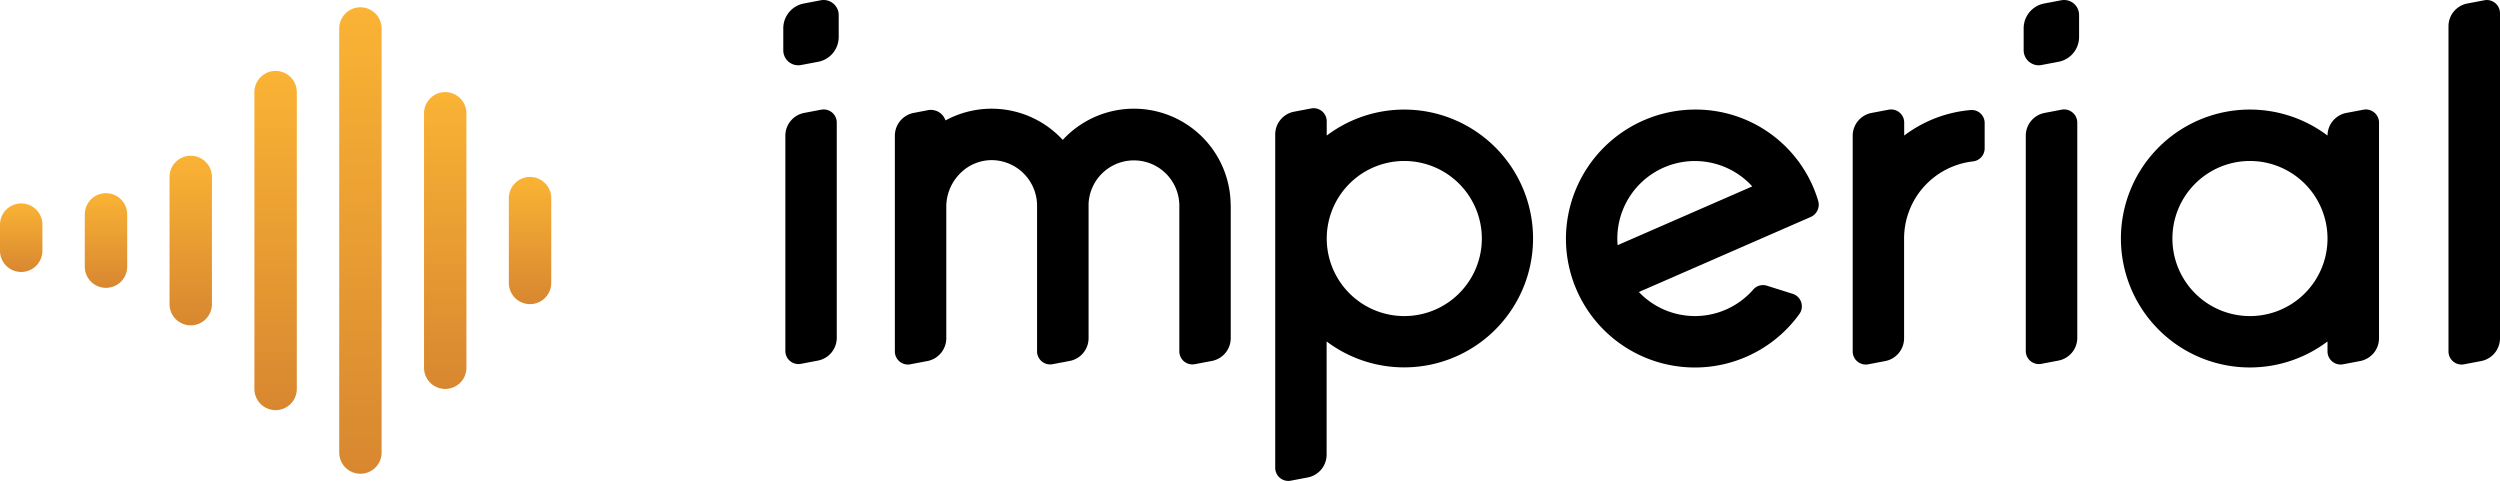 <?xml version="1.0" encoding="UTF-8" standalone="no"?>
<svg
   xmlns:dc="http://purl.org/dc/elements/1.1/"
   xmlns:cc="http://creativecommons.org/ns#"
   xmlns:rdf="http://www.w3.org/1999/02/22-rdf-syntax-ns#"
   xmlns:svg="http://www.w3.org/2000/svg"
   xmlns="http://www.w3.org/2000/svg"
   xmlns:xlink="http://www.w3.org/1999/xlink"
   xmlns:sodipodi="http://sodipodi.sourceforge.net/DTD/sodipodi-0.dtd"
   xmlns:inkscape="http://www.inkscape.org/namespaces/inkscape"
   id="Camada_1"
   data-name="Camada 1"
   viewBox="0 0 1167.33 224.558"
   version="1.1"
   sodipodi:docname="digital_horizontal_cor.svg"
   width="1167.33"
   height="224.558"
   inkscape:version="0.92.4 (unknown)">
  <sodipodi:namedview
     pagecolor="#ffffff"
     bordercolor="#666666"
     borderopacity="1"
     objecttolerance="10"
     gridtolerance="10"
     guidetolerance="10"
     inkscape:pageopacity="0"
     inkscape:pageshadow="2"
     inkscape:window-width="1850"
     inkscape:window-height="1016"
     id="namedview56"
     showgrid="false"
     inkscape:zoom="0.25530042"
     inkscape:cx="131.20181"
     inkscape:cy="112.28001"
     inkscape:window-x="70"
     inkscape:window-y="27"
     inkscape:window-maximized="1"
     inkscape:current-layer="Camada_1" />
  <defs
     id="defs15">
    <style
       id="style2">.cls-1{fill:#0d4683;}.cls-2{fill:#fff;}.cls-3{fill:url(#Gradiente_sem_nome_6);}.cls-4{fill:url(#Gradiente_sem_nome_6-2);}.cls-5{fill:url(#Gradiente_sem_nome_6-3);}.cls-6{fill:url(#Gradiente_sem_nome_6-4);}.cls-7{fill:url(#Gradiente_sem_nome_6-5);}.cls-8{fill:url(#Gradiente_sem_nome_6-6);}.cls-9{fill:url(#Gradiente_sem_nome_6-7);}</style>
    <linearGradient
       id="Gradiente_sem_nome_6"
       x1="107.84"
       y1="213.89"
       x2="107.84"
       y2="245.89"
       gradientUnits="userSpaceOnUse">
      <stop
         offset="0"
         stop-color="#fab334"
         id="stop4" />
      <stop
         offset="1"
         stop-color="#d88730"
         id="stop6" />
    </linearGradient>
    <linearGradient
       id="Gradiente_sem_nome_6-2"
       x1="147.43"
       y1="209.12"
       x2="147.43"
       y2="253.31"
       xlink:href="#Gradiente_sem_nome_6"
       gradientTransform="translate(-97.94,-118.902)" />
    <linearGradient
       id="Gradiente_sem_nome_6-3"
       x1="187.03"
       y1="191.62"
       x2="187.03"
       y2="270.81"
       xlink:href="#Gradiente_sem_nome_6"
       gradientTransform="translate(-97.94,-118.902)" />
    <linearGradient
       id="Gradiente_sem_nome_6-4"
       x1="226.63"
       y1="152.02"
       x2="226.63"
       y2="310.41"
       xlink:href="#Gradiente_sem_nome_6"
       gradientTransform="translate(-97.94,-118.902)" />
    <linearGradient
       id="Gradiente_sem_nome_6-5"
       x1="266.23"
       y1="122.32"
       x2="266.23"
       y2="340.11"
       xlink:href="#Gradiente_sem_nome_6"
       gradientTransform="translate(-97.94,-118.902)" />
    <linearGradient
       id="Gradiente_sem_nome_6-6"
       x1="305.83"
       y1="161.92"
       x2="305.83"
       y2="300.51"
       xlink:href="#Gradiente_sem_nome_6"
       gradientTransform="translate(-97.94,-118.902)" />
    <linearGradient
       id="Gradiente_sem_nome_6-7"
       x1="345.43"
       y1="201.52"
       x2="345.43"
       y2="260.91"
       xlink:href="#Gradiente_sem_nome_6"
       gradientTransform="translate(-97.94,-118.902)" />
    <linearGradient
       inkscape:collect="always"
       xlink:href="#Gradiente_sem_nome_6"
       id="linearGradient882"
       gradientUnits="userSpaceOnUse"
       x1="107.84"
       y1="213.89"
       x2="107.84"
       y2="245.89"
       gradientTransform="translate(-97.94,-118.902)" />
  </defs>
  <title
     id="title17">logos_imperial</title>
  <path
     class="cls-2"
     d="m 968.29,1.628 a 7.07,7.07 0 0 0 -5.83,-1.5 l -8,1.52 a 11.78,11.78 0 0 0 -9.55,11.55 v 10.23 a 7.06,7.06 0 0 0 7,7.06 7.49,7.49 0 0 0 1.33,-0.13 l 8,-1.52 a 11.77,11.77 0 0 0 9.55,-11.55 v -10.19 a 7,7 0 0 0 -2.5,-5.47 z"
     id="path21"
     style="fill:#000000"
     inkscape:connector-curvature="0" />
  <path
     class="cls-2"
     d="m 1108.58,52.508 a 6.07,6.07 0 0 0 -5,-1.29 l -8,1.51 a 10.84,10.84 0 0 0 -8.79,10.57 60.21,60.21 0 1 0 0,96.14 v 4.66 a 6.12,6.12 0 0 0 7.26,6 l 8,-1.52 a 10.84,10.84 0 0 0 8.79,-10.63 V 57.218 a 6.07,6.07 0 0 0 -2.26,-4.71 z m -21.79,58.86 a 36.21,36.21 0 1 1 -36.2,-36.2 36.24,36.24 0 0 1 36.2,36.2 z"
     id="path23"
     style="fill:#000000"
     inkscape:connector-curvature="0" />
  <path
     class="cls-2"
     d="m 1165.06,1.408 a 6.09,6.09 0 0 0 -5,-1.29 l -8,1.52 a 10.82,10.82 0 0 0 -8.78,10.62 V 164.098 a 6.12,6.12 0 0 0 6.1,6.12 6.51,6.51 0 0 0 1.16,-0.11 l 8,-1.52 a 10.85,10.85 0 0 0 8.79,-10.63 V 6.098 a 6.1,6.1 0 0 0 -2.27,-4.69 z"
     id="path25"
     style="fill:#000000"
     inkscape:connector-curvature="0" />
  <path
     class="cls-2"
     d="m 658.49,51.228 a 60.11,60.11 0 0 0 -39,12.07 v -6.66 a 6.11,6.11 0 0 0 -7.26,-6 l -8,1.52 a 10.82,10.82 0 0 0 -8.79,10.62 V 218.438 a 6.12,6.12 0 0 0 6.1,6.12 6.42,6.42 0 0 0 1.16,-0.11 l 7.95,-1.52 a 10.83,10.83 0 0 0 8.79,-10.63 v -52.86 a 60.19,60.19 0 1 0 39,-108.21 z m 33.28,63.45 A 36.21,36.21 0 1 1 652.41,75.318 c 1.09,-0.1 2.18,-0.15 3.26,-0.15 a 36.24,36.24 0 0 1 36.1,39.51 z"
     id="path27"
     style="fill:#000000"
     inkscape:connector-curvature="0" />
  <path
     class="cls-2"
     d="m 924.78,52.968 a 6.12,6.12 0 0 0 -4.65,-1.58 59.84,59.84 0 0 0 -31,11.91 v -6.08 a 6.11,6.11 0 0 0 -7.26,-6 l -8,1.52 a 10.85,10.85 0 0 0 -8.79,10.63 V 164.098 a 6.13,6.13 0 0 0 6.11,6.12 6.4,6.4 0 0 0 1.15,-0.11 l 7.95,-1.52 a 10.84,10.84 0 0 0 8.79,-10.63 v -46.59 a 36.25,36.25 0 0 1 32.14,-36 6.12,6.12 0 0 0 5.48,-6.06 v -11.83 a 6.14,6.14 0 0 0 -1.92,-4.51 z"
     id="path29"
     style="fill:#000000"
     inkscape:connector-curvature="0" />
  <path
     class="cls-2"
     d="m 967.69,52.498 a 6.1,6.1 0 0 0 -5.05,-1.29 l -7.95,1.52 a 10.83,10.83 0 0 0 -8.79,10.63 V 163.878 a 6.11,6.11 0 0 0 6.11,6.12 6.4,6.4 0 0 0 1.15,-0.11 l 8,-1.52 a 10.82,10.82 0 0 0 8.79,-10.63 V 57.218 a 6.14,6.14 0 0 0 -2.26,-4.72 z"
     id="path31"
     style="fill:#000000"
     inkscape:connector-curvature="0" />
  <path
     class="cls-2"
     d="M 389.06,1.628 A 7,7 0 0 0 383.24,0.128 L 375.29,1.648 a 11.77,11.77 0 0 0 -9.55,11.55 v 10.23 a 7,7 0 0 0 7,7.06 7.4,7.4 0 0 0 1.33,-0.13 l 8,-1.52 a 11.78,11.78 0 0 0 9.55,-11.55 v -10.19 a 7,7 0 0 0 -2.56,-5.47 z"
     id="path33"
     style="fill:#000000"
     inkscape:connector-curvature="0" />
  <path
     class="cls-2"
     d="m 388.49,52.498 a 6.12,6.12 0 0 0 -5,-1.29 l -8,1.52 a 10.82,10.82 0 0 0 -8.78,10.63 V 163.878 a 6.12,6.12 0 0 0 6.1,6.12 6.51,6.51 0 0 0 1.16,-0.11 l 7.95,-1.52 a 10.83,10.83 0 0 0 8.79,-10.63 V 57.218 a 6.12,6.12 0 0 0 -2.22,-4.72 z"
     id="path35"
     style="fill:#000000"
     inkscape:connector-curvature="0" />
  <path
     class="cls-2"
     d="m 848.99,93.848 a 59.7,59.7 0 0 0 -57.6,-42.69 h -0.33 a 60.47,60.47 0 0 0 -59.87,61.09 60.19,60.19 0 0 0 109,34.37 6.12,6.12 0 0 0 -3.13,-9.42 l -12,-3.78 a 6,6 0 0 0 -6.38,1.75 36.14,36.14 0 0 1 -53.44,1.18 l 80.39,-35.1 a 6.29,6.29 0 0 0 3.36,-7.4 z m -30.78,-6.82 -62.89,27.45 c -0.1,-1 -0.14,-2.09 -0.14,-3.11 a 36.22,36.22 0 0 1 63,-24.34 z"
     id="path37"
     style="fill:#000000"
     inkscape:connector-curvature="0" />
  <path
     class="cls-2"
     d="m 574.63,95.628 a 45.17,45.17 0 0 0 -78.4,-30.3 45.11,45.11 0 0 0 -54.75,-9.09 7.18,7.18 0 0 0 -8.17,-4.8 l -6.69,1.29 a 10.84,10.84 0 0 0 -8.78,10.63 V 164.098 a 6.12,6.12 0 0 0 6.1,6.12 6.51,6.51 0 0 0 1.12,-0.12 l 8,-1.52 a 10.85,10.85 0 0 0 8.79,-10.63 V 96.468 a 22.07,22.07 0 0 1 6.56,-15.59 20.76,20.76 0 0 1 14.92,-6.11 21.33,21.33 0 0 1 20.91,21 v 0.19 1.38 66.71 a 6.1,6.1 0 0 0 7.26,6 l 8,-1.51 a 10.84,10.84 0 0 0 8.79,-10.63 V 95.178 a 21.2,21.2 0 0 1 42.38,0.78 v 1.36 66.73 a 6.1,6.1 0 0 0 7.26,6 l 7.95,-1.51 a 10.84,10.84 0 0 0 8.79,-10.63 V 95.648 Z"
     id="path39"
     style="fill:#000000"
     inkscape:connector-curvature="0" />
  <path
     class="cls-3"
     d="m 9.9,126.988 a 9.9,9.9 0 0 1 -9.9,-9.9 v -12.2 a 9.9,9.9 0 1 1 19.8,0 v 12.21 a 9.9,9.9 0 0 1 -9.9,9.89 z"
     id="path41"
     inkscape:connector-curvature="0"
     style="fill:url(#linearGradient882)" />
  <path
     class="cls-4"
     d="m 49.49,134.408 a 9.9,9.9 0 0 1 -9.9,-9.9 v -24.41 a 9.9,9.9 0 1 1 19.8,0 v 24.39 a 9.9,9.9 0 0 1 -9.9,9.92 z"
     id="path43"
     inkscape:connector-curvature="0"
     style="fill:url(#Gradiente_sem_nome_6-2)" />
  <path
     class="cls-5"
     d="m 89.06,151.908 a 9.9,9.9 0 0 1 -9.9,-9.9 V 82.618 a 9.9,9.9 0 0 1 19.8,0 v 59.39 a 9.9,9.9 0 0 1 -9.9,9.9 z"
     id="path45"
     inkscape:connector-curvature="0"
     style="fill:url(#Gradiente_sem_nome_6-3)" />
  <path
     class="cls-6"
     d="m 128.69,191.508 a 9.9,9.9 0 0 1 -9.9,-9.9 V 43.018 a 9.9,9.9 0 0 1 19.8,0 V 181.608 a 9.9,9.9 0 0 1 -9.9,9.9 z"
     id="path47"
     inkscape:connector-curvature="0"
     style="fill:url(#Gradiente_sem_nome_6-4)" />
  <path
     class="cls-7"
     d="m 168.29,221.208 a 9.9,9.9 0 0 1 -9.9,-9.9 V 13.308 a 9.9,9.9 0 1 1 19.8,0 V 211.308 a 9.9,9.9 0 0 1 -9.9,9.9 z"
     id="path49"
     inkscape:connector-curvature="0"
     style="fill:url(#Gradiente_sem_nome_6-5)" />
  <path
     class="cls-8"
     d="m 207.89,181.608 a 9.9,9.9 0 0 1 -9.9,-9.9 V 52.918 a 9.9,9.9 0 0 1 19.8,0 V 171.708 a 9.9,9.9 0 0 1 -9.9,9.9 z"
     id="path51"
     inkscape:connector-curvature="0"
     style="fill:url(#Gradiente_sem_nome_6-6)" />
  <path
     class="cls-9"
     d="m 247.49,142.008 a 9.9,9.9 0 0 1 -9.9,-9.9 V 92.518 a 9.9,9.9 0 1 1 19.8,0 v 39.58 a 9.9,9.9 0 0 1 -9.9,9.91 z"
     id="path53"
     inkscape:connector-curvature="0"
     style="fill:url(#Gradiente_sem_nome_6-7)" />
</svg>
